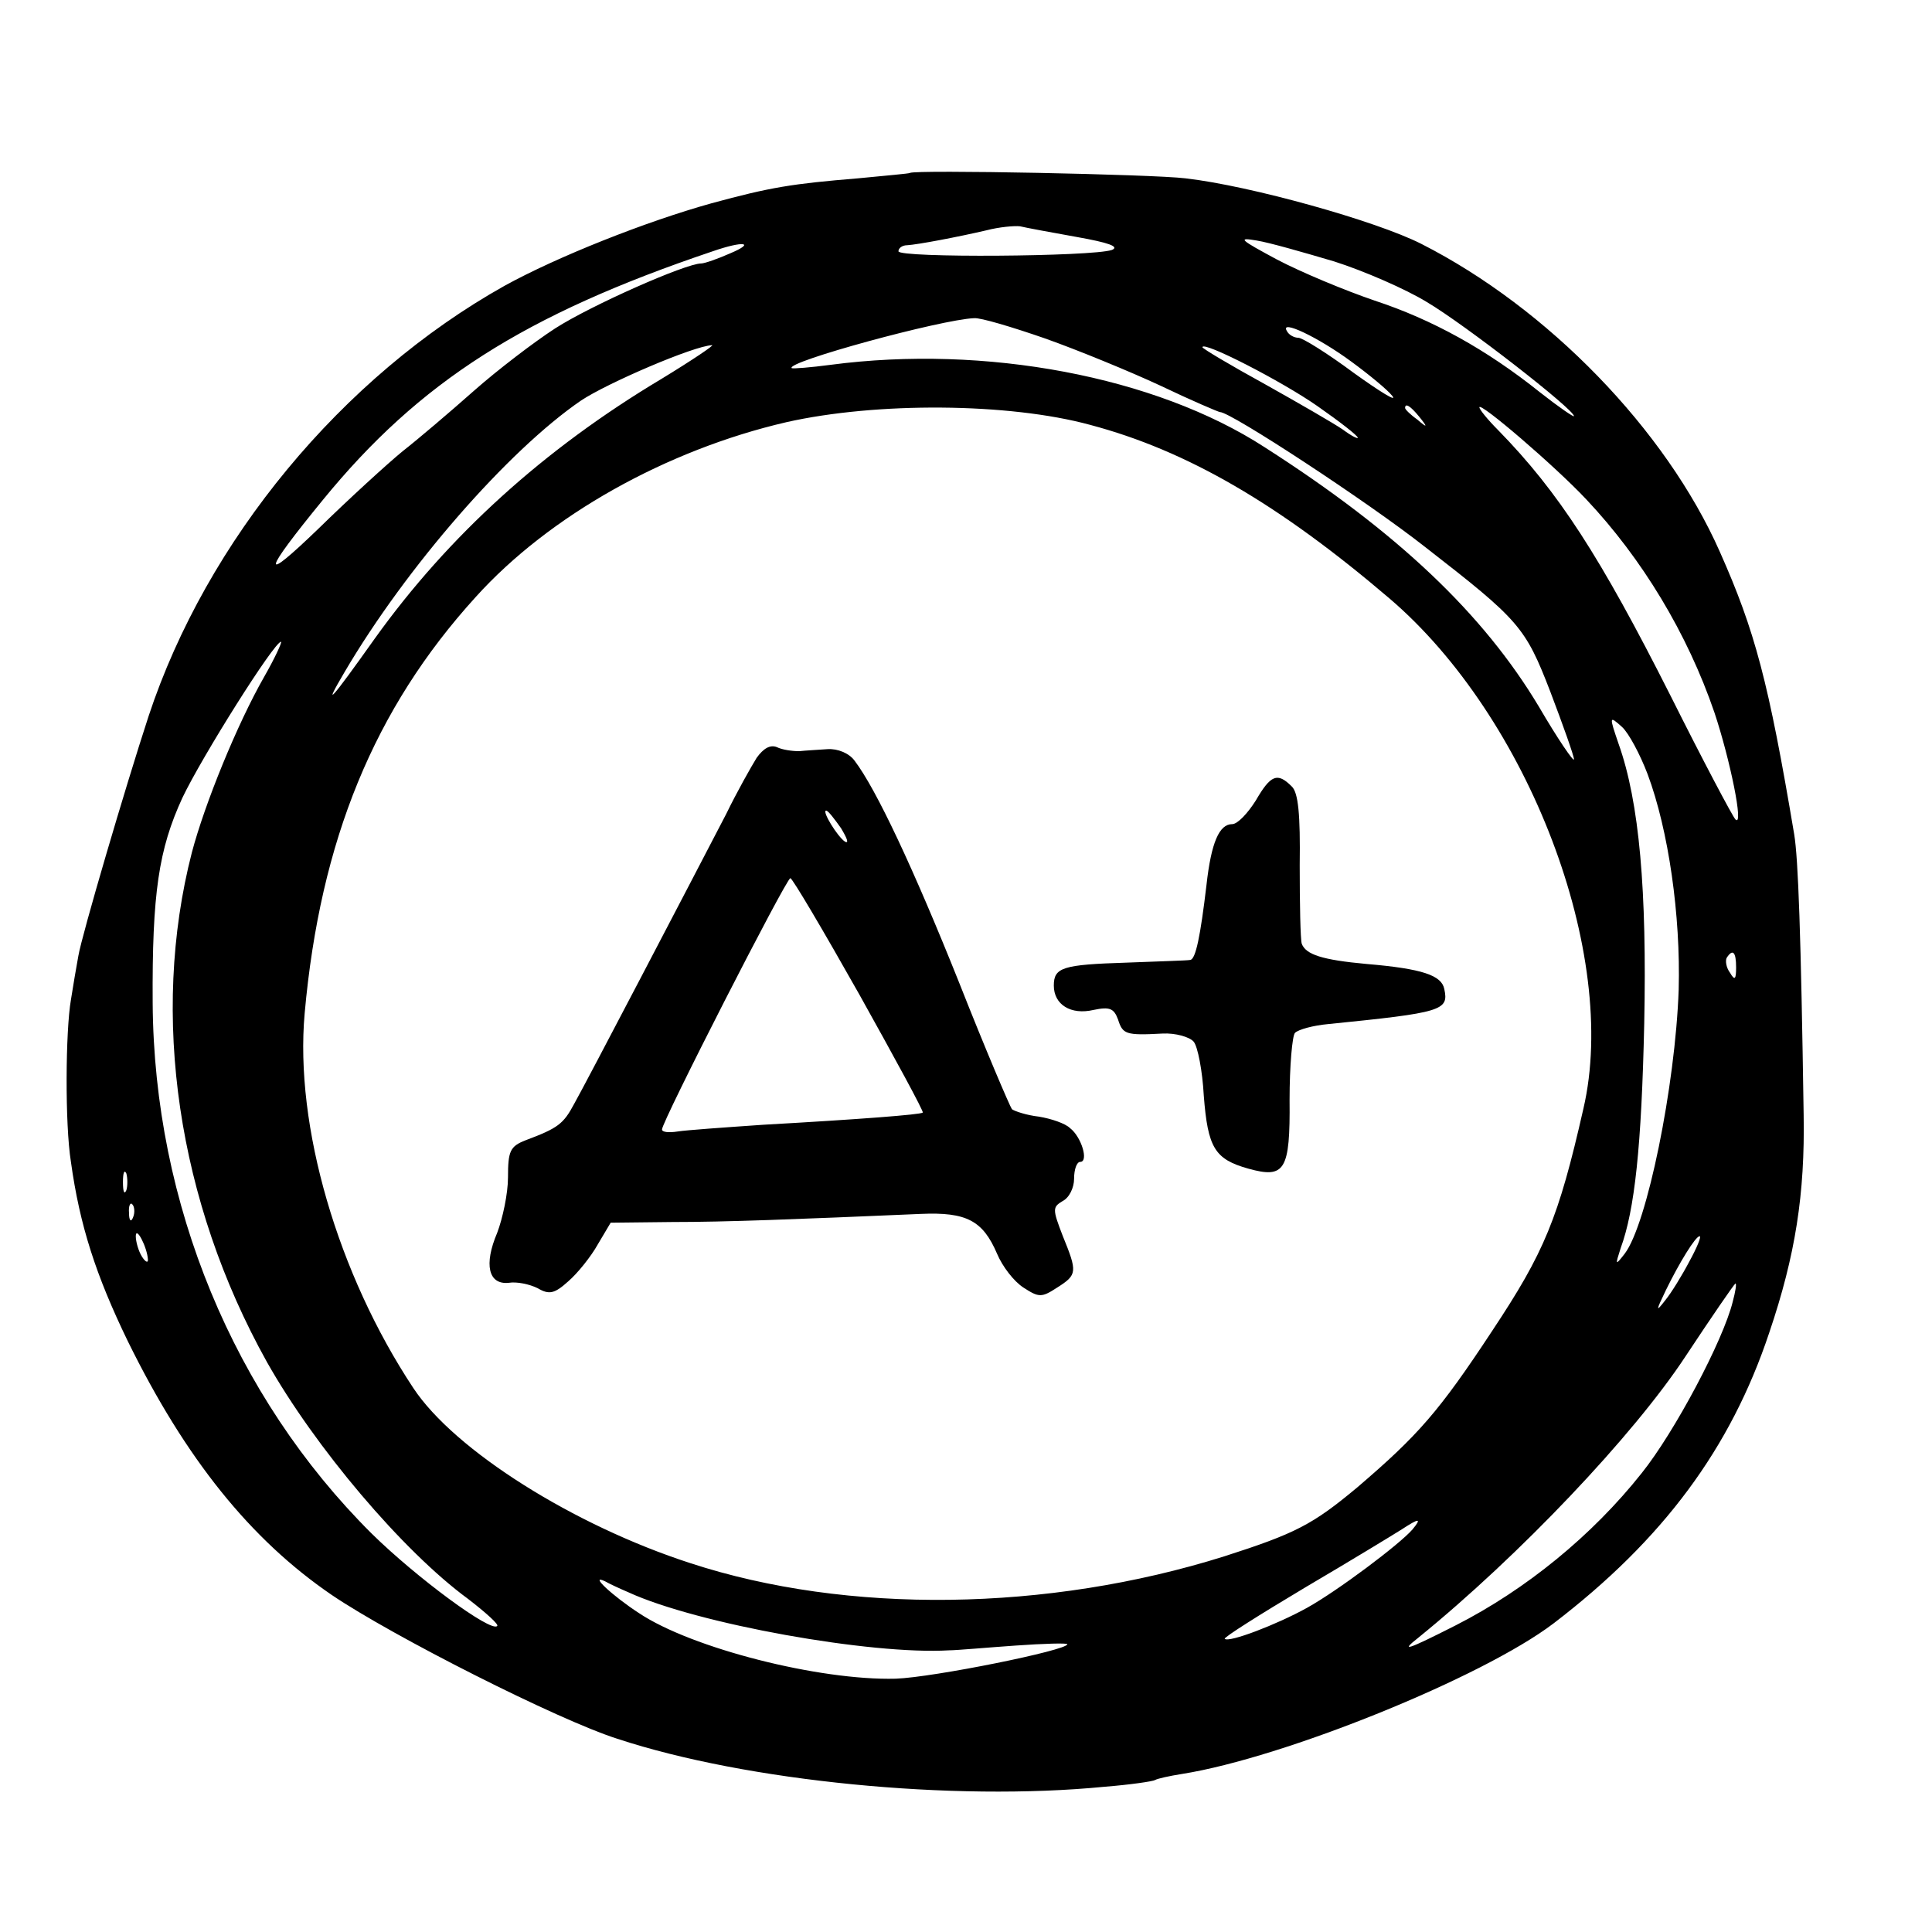 <?xml version="1.0" standalone="no"?>
<!DOCTYPE svg PUBLIC "-//W3C//DTD SVG 20010904//EN"
 "http://www.w3.org/TR/2001/REC-SVG-20010904/DTD/svg10.dtd">
<svg version="1.0" xmlns="http://www.w3.org/2000/svg"
 width="286pt" height="286pt" viewBox="0 0 286 286"
 preserveAspectRatio="xMidYMid meet">
<g transform="translate(0,286) scale(0.1,-0.1)"
fill="#000000" stroke="none">
<path d="M1347 2604 c-1 -1 -36 -4 -77 -8 -97 -8 -129 -13 -217 -37 -97 -27
-228 -79 -306 -122 -241 -135 -441 -377 -527 -637 -35 -107 -99 -325 -104
-355 -3 -16 -8 -46 -11 -65 -8 -46 -9 -184 0 -240 13 -94 37 -168 84 -265 86
-175 182 -294 302 -376 90 -61 335 -185 423 -213 191 -63 497 -93 721 -71 38
3 72 8 75 10 3 2 21 6 40 9 151 24 445 143 550 223 162 124 262 259 319 430
39 115 53 206 51 323 -4 267 -8 379 -14 415 -38 226 -58 301 -110 418 -80 181
-255 361 -442 456 -67 34 -253 86 -349 97 -48 6 -401 13 -408 8z m248 -95 c45
-8 63 -14 51 -19 -29 -10 -316 -12 -316 -2 0 5 6 9 13 9 16 1 74 12 117 22 19
5 42 7 50 6 8 -2 46 -9 85 -16z m380 -36 c44 -14 106 -41 137 -60 56 -33 218
-159 218 -169 0 -2 -22 13 -50 35 -80 64 -160 108 -245 136 -44 15 -109 42
-145 61 -54 29 -59 33 -30 28 19 -3 71 -18 115 -31z m-894 12 c-18 -8 -38 -15
-43 -15 -23 0 -163 -62 -216 -96 -31 -20 -86 -62 -121 -93 -35 -31 -82 -71
-105 -89 -22 -18 -79 -70 -125 -115 -86 -83 -83 -67 7 43 143 175 298 274 577
368 46 16 64 13 26 -3z m466 -126 c48 -17 126 -49 171 -70 46 -22 86 -39 88
-39 16 0 219 -133 304 -200 139 -108 148 -118 185 -214 19 -50 35 -95 35 -100
0 -5 -24 30 -52 78 -82 137 -209 258 -406 384 -162 105 -414 152 -642 122 -30
-4 -56 -6 -58 -5 -10 9 221 72 270 74 9 1 56 -13 105 -30z m453 -34 c26 -19
54 -42 61 -51 8 -10 -18 6 -57 34 -39 29 -76 52 -82 52 -6 0 -14 4 -17 10 -11
18 46 -9 95 -45z m-1021 -26 c-174 -104 -315 -232 -424 -384 -66 -93 -78 -106
-45 -50 91 155 242 328 350 402 39 26 167 81 194 82 5 1 -29 -22 -75 -50z
m971 -40 c33 -23 60 -44 60 -47 0 -2 -10 3 -22 12 -13 9 -65 39 -115 67 -51
28 -93 53 -93 55 0 10 117 -50 170 -87z m-336 -28 c143 -38 279 -117 443 -257
206 -176 340 -527 287 -755 -37 -163 -58 -213 -135 -329 -79 -120 -110 -155
-200 -232 -66 -55 -91 -68 -197 -102 -261 -82 -558 -86 -790 -10 -173 56 -349
167 -410 259 -112 169 -176 388 -161 555 23 256 103 451 253 616 109 121 283
218 460 259 133 30 329 29 450 -4z m487 12 c13 -16 12 -17 -3 -4 -10 7 -18 15
-18 17 0 8 8 3 21 -13z m247 -122 c83 -88 150 -199 190 -316 23 -69 44 -171
31 -158 -4 4 -48 87 -96 183 -104 206 -166 302 -255 393 -16 16 -28 31 -28 34
0 9 112 -87 158 -136z m-1957 -263 c-40 -70 -88 -188 -107 -260 -62 -241 -21
-517 111 -754 71 -126 201 -280 298 -351 26 -20 46 -38 43 -40 -9 -10 -120 72
-186 137 -204 203 -322 488 -324 785 -1 163 9 228 44 304 29 61 136 231 146
231 2 0 -9 -24 -25 -52z m2048 -144 c31 -83 49 -209 46 -319 -5 -143 -47 -348
-80 -391 -14 -18 -14 -17 -6 8 21 57 31 151 35 333 4 196 -7 327 -38 414 -14
41 -14 42 5 25 10 -9 27 -41 38 -70z m131 -286 c0 -18 -2 -20 -9 -8 -6 8 -7
18 -5 22 9 14 14 9 14 -14z m-2383 -330 c-3 -7 -5 -2 -5 12 0 14 2 19 5 13 2
-7 2 -19 0 -25z m10 -40 c-3 -8 -6 -5 -6 6 -1 11 2 17 5 13 3 -3 4 -12 1 -19z
m22 -63 c0 -5 -4 -3 -9 5 -5 8 -9 22 -9 30 0 16 17 -16 18 -35z m2282 -2 c-11
-21 -27 -47 -36 -58 -14 -18 -14 -16 1 15 20 41 44 80 50 80 3 0 -4 -17 -15
-37z m64 -60 c-14 -57 -86 -193 -135 -254 -73 -92 -171 -172 -275 -225 -73
-37 -83 -40 -55 -18 149 121 318 299 395 416 39 59 72 107 74 108 2 0 0 -12
-4 -27z m-474 -337 c-19 -22 -111 -91 -156 -116 -45 -25 -116 -52 -122 -46 -2
2 52 36 119 76 68 40 132 79 143 86 26 17 30 17 16 0z m-1161 -93 c102 -47
360 -93 475 -86 11 0 55 4 98 7 42 3 77 4 77 2 0 -9 -198 -49 -254 -51 -113
-3 -302 45 -380 97 -40 26 -75 59 -50 47 5 -3 20 -10 34 -16z"/>
<path d="M1120 1738 c-8 -13 -29 -50 -45 -83 -54 -104 -208 -399 -225 -429
-16 -30 -24 -36 -72 -54 -23 -9 -26 -16 -26 -55 0 -24 -8 -61 -16 -82 -20 -47
-13 -77 17 -74 12 2 31 -2 43 -8 17 -10 25 -8 45 10 14 12 34 37 44 55 l19 32
91 1 c80 0 182 4 368 12 68 3 92 -10 113 -59 8 -19 25 -41 39 -50 23 -15 27
-15 50 0 30 19 30 23 8 77 -15 39 -15 42 0 51 10 5 17 20 17 33 0 14 4 25 9
25 13 0 2 37 -15 50 -7 7 -28 14 -46 17 -18 2 -36 8 -40 11 -3 4 -39 88 -78
187 -68 170 -123 287 -155 329 -8 11 -25 18 -40 17 -14 -1 -33 -2 -42 -3 -10
0 -25 2 -33 6 -10 4 -20 -2 -30 -16z m125 -104 c9 -15 12 -23 6 -20 -11 7 -35
46 -28 46 3 0 12 -12 22 -26z m27 -246 c53 -95 96 -174 94 -175 -3 -3 -94 -10
-236 -18 -58 -4 -115 -8 -127 -10 -13 -2 -23 -1 -23 3 -1 10 184 372 190 372
3 0 49 -78 102 -172z"/>
<path d="M1859 1675 c-12 -19 -27 -35 -35 -35 -19 0 -31 -27 -38 -90 -9 -76
-16 -110 -24 -111 -4 -1 -46 -2 -94 -4 -95 -3 -108 -7 -108 -34 0 -28 25 -44
59 -36 24 5 30 2 36 -14 7 -22 11 -24 66 -21 19 1 40 -5 46 -12 6 -7 13 -43
15 -80 6 -77 16 -94 66 -108 54 -15 62 -3 61 102 0 50 4 95 8 99 5 5 27 11 49
13 169 17 179 20 172 52 -4 20 -32 30 -115 37 -66 6 -90 14 -96 30 -2 7 -3 59
-3 116 1 75 -2 108 -12 117 -21 21 -31 17 -53 -21z"/>
</g>
</svg>
